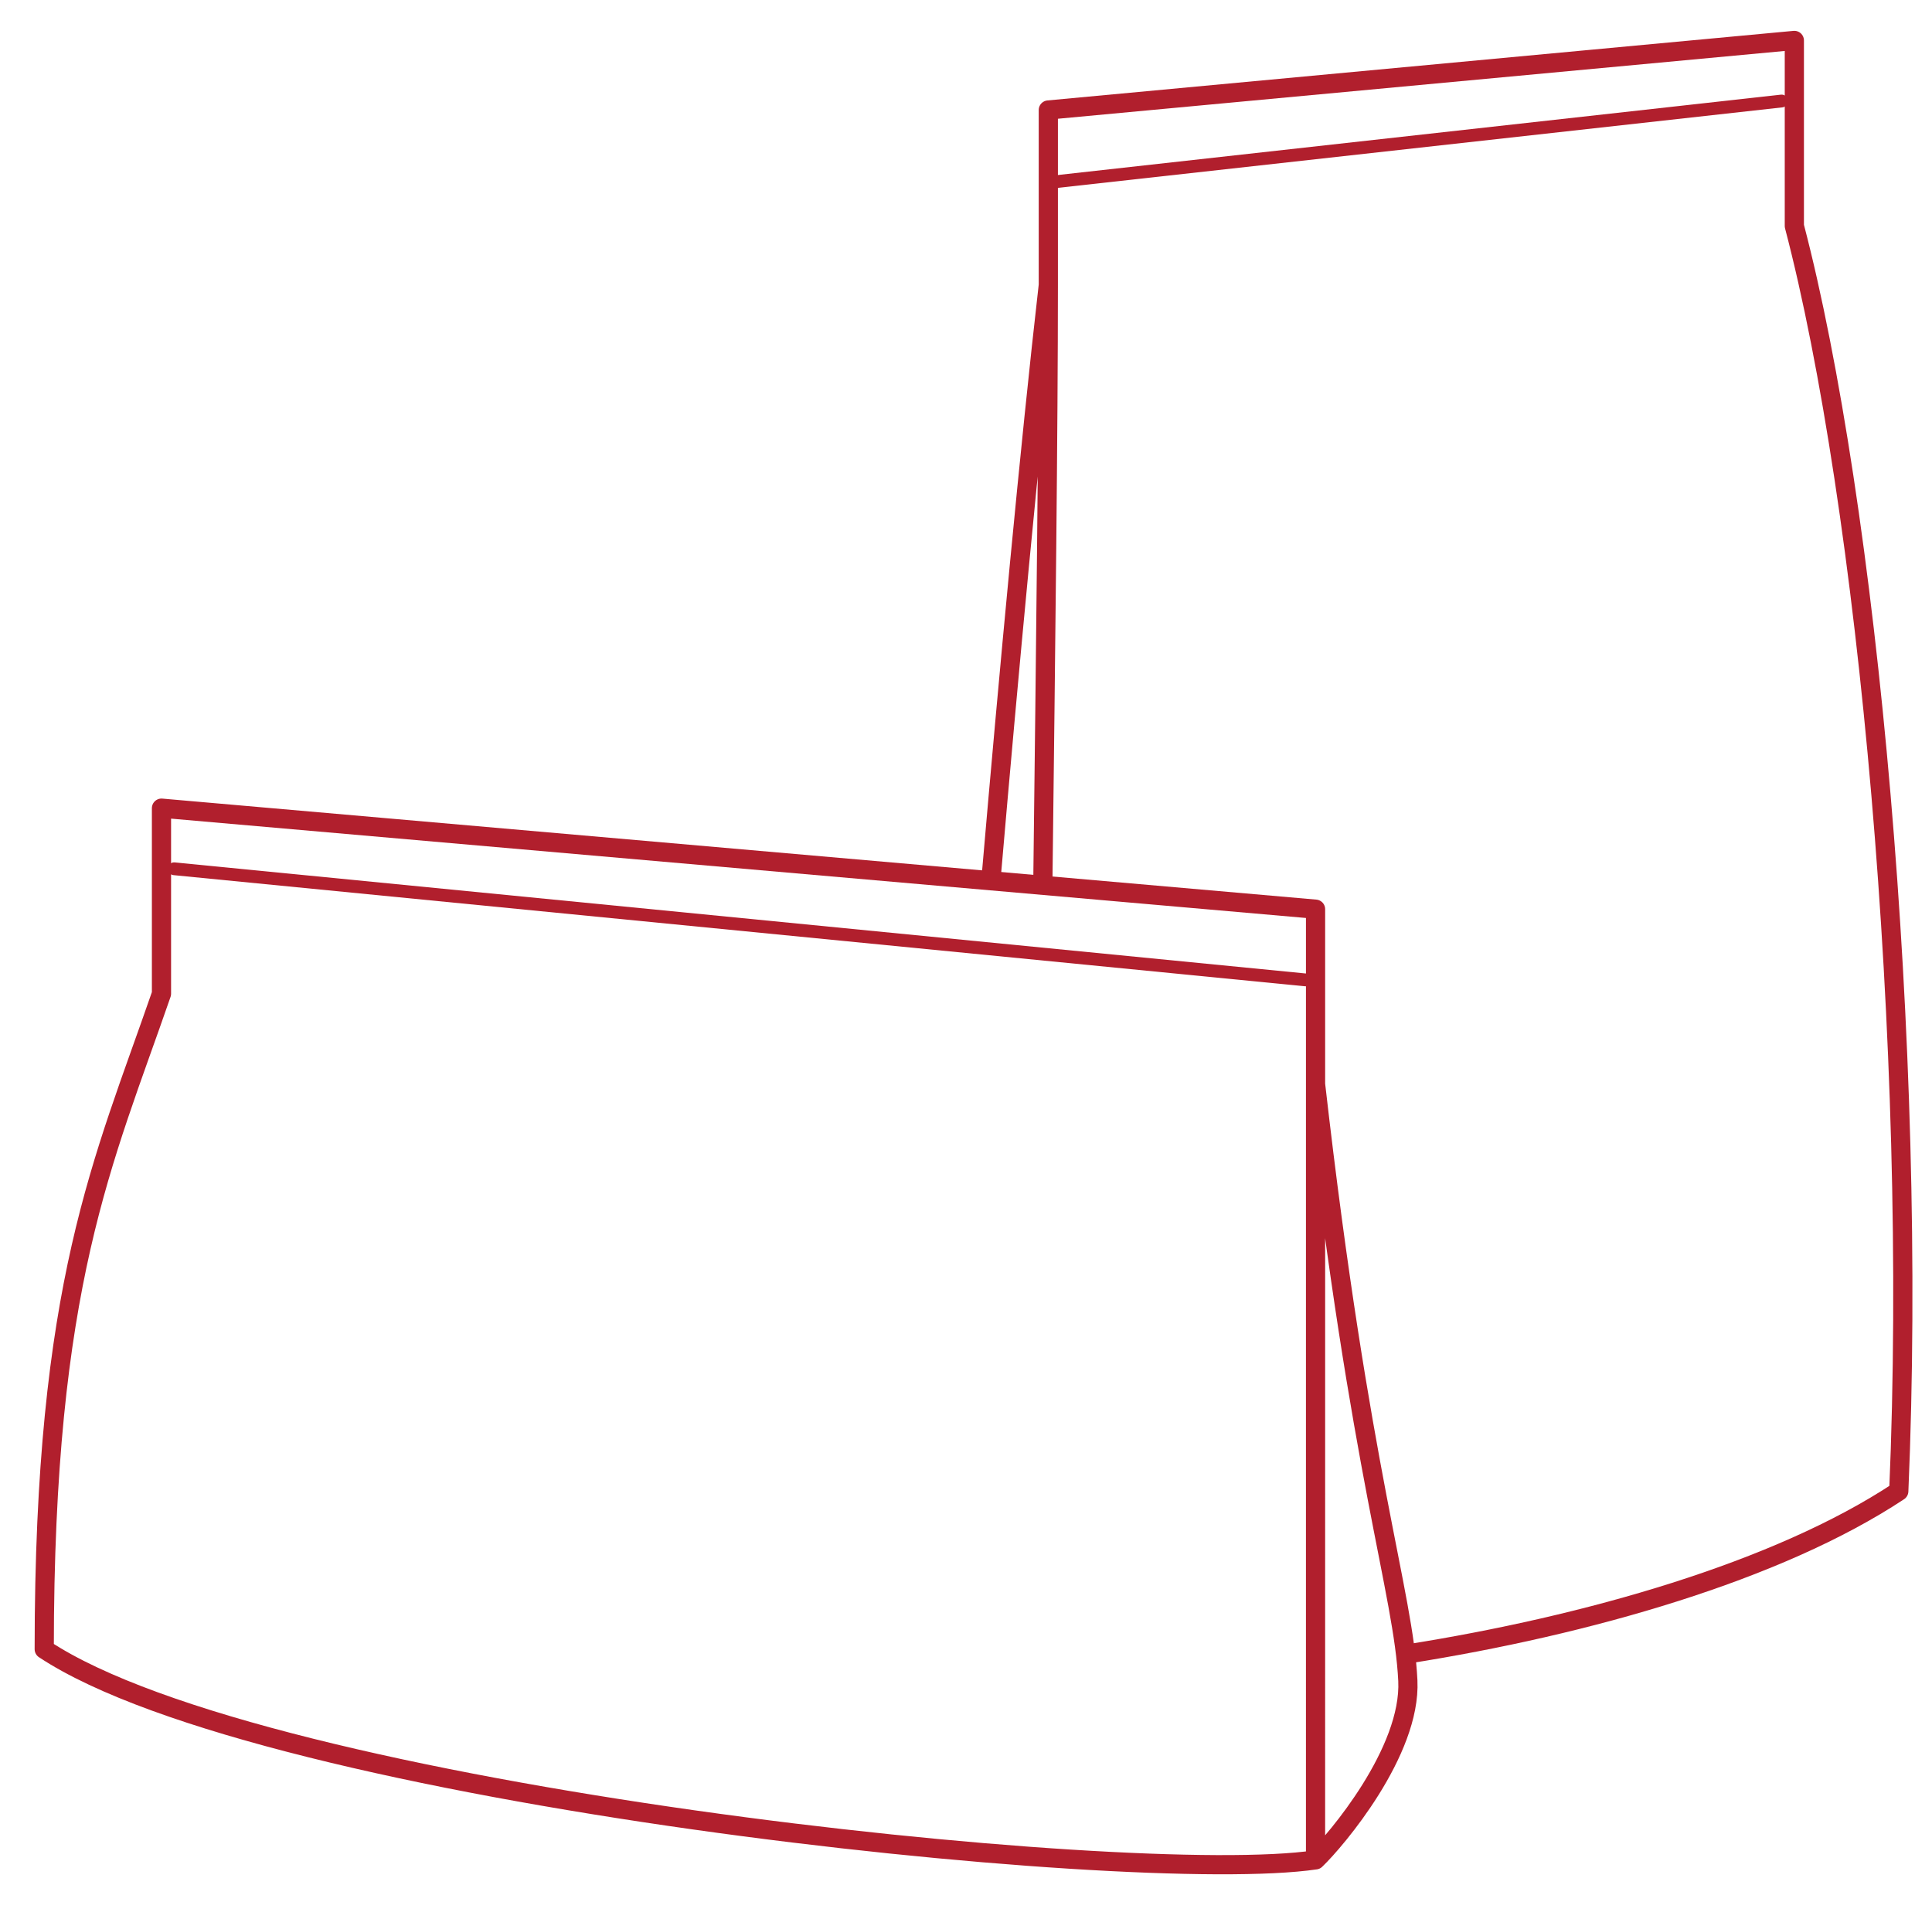 <svg fill="none" height="150" viewBox="0 0 151 150" width="151" xmlns="http://www.w3.org/2000/svg"><g stroke="#b11f2d" stroke-linecap="round" stroke-linejoin="round"><path d="m81.934 22.275c0-6.46 0-11.811 0-13.678l58.307-5.438v14.502c5.664 21.589 9.662 63.942 8.163 98.879-9.466 6.267-24.401 10.507-38.367 12.715m-28.103-106.98c0 10.963-.204 28.322-.427 46.674m.427-46.674c-1.458 12.776-3.07 30.076-4.478 46.41" stroke-width="1.5"/><path d="m102.82 145.351c-14.494 2.143-82.037-4.994-99.363-16.464-0-28.624 4.63-38.097 9.164-51.226v-14.502l90.199 7.895v13.678m-.001 60.62c1.61-1.538 7.48-8.47 7.214-14.008-.334-6.921-3.714-15.959-7.213-46.612m-.001 60.62c0-28.345.001-36.339.001-60.62" stroke-width="1.5"/><path d="m82.405 14.211 56.842-6.316"/><path d="m102.032 76.58-88.421-8.684"/></g></svg>